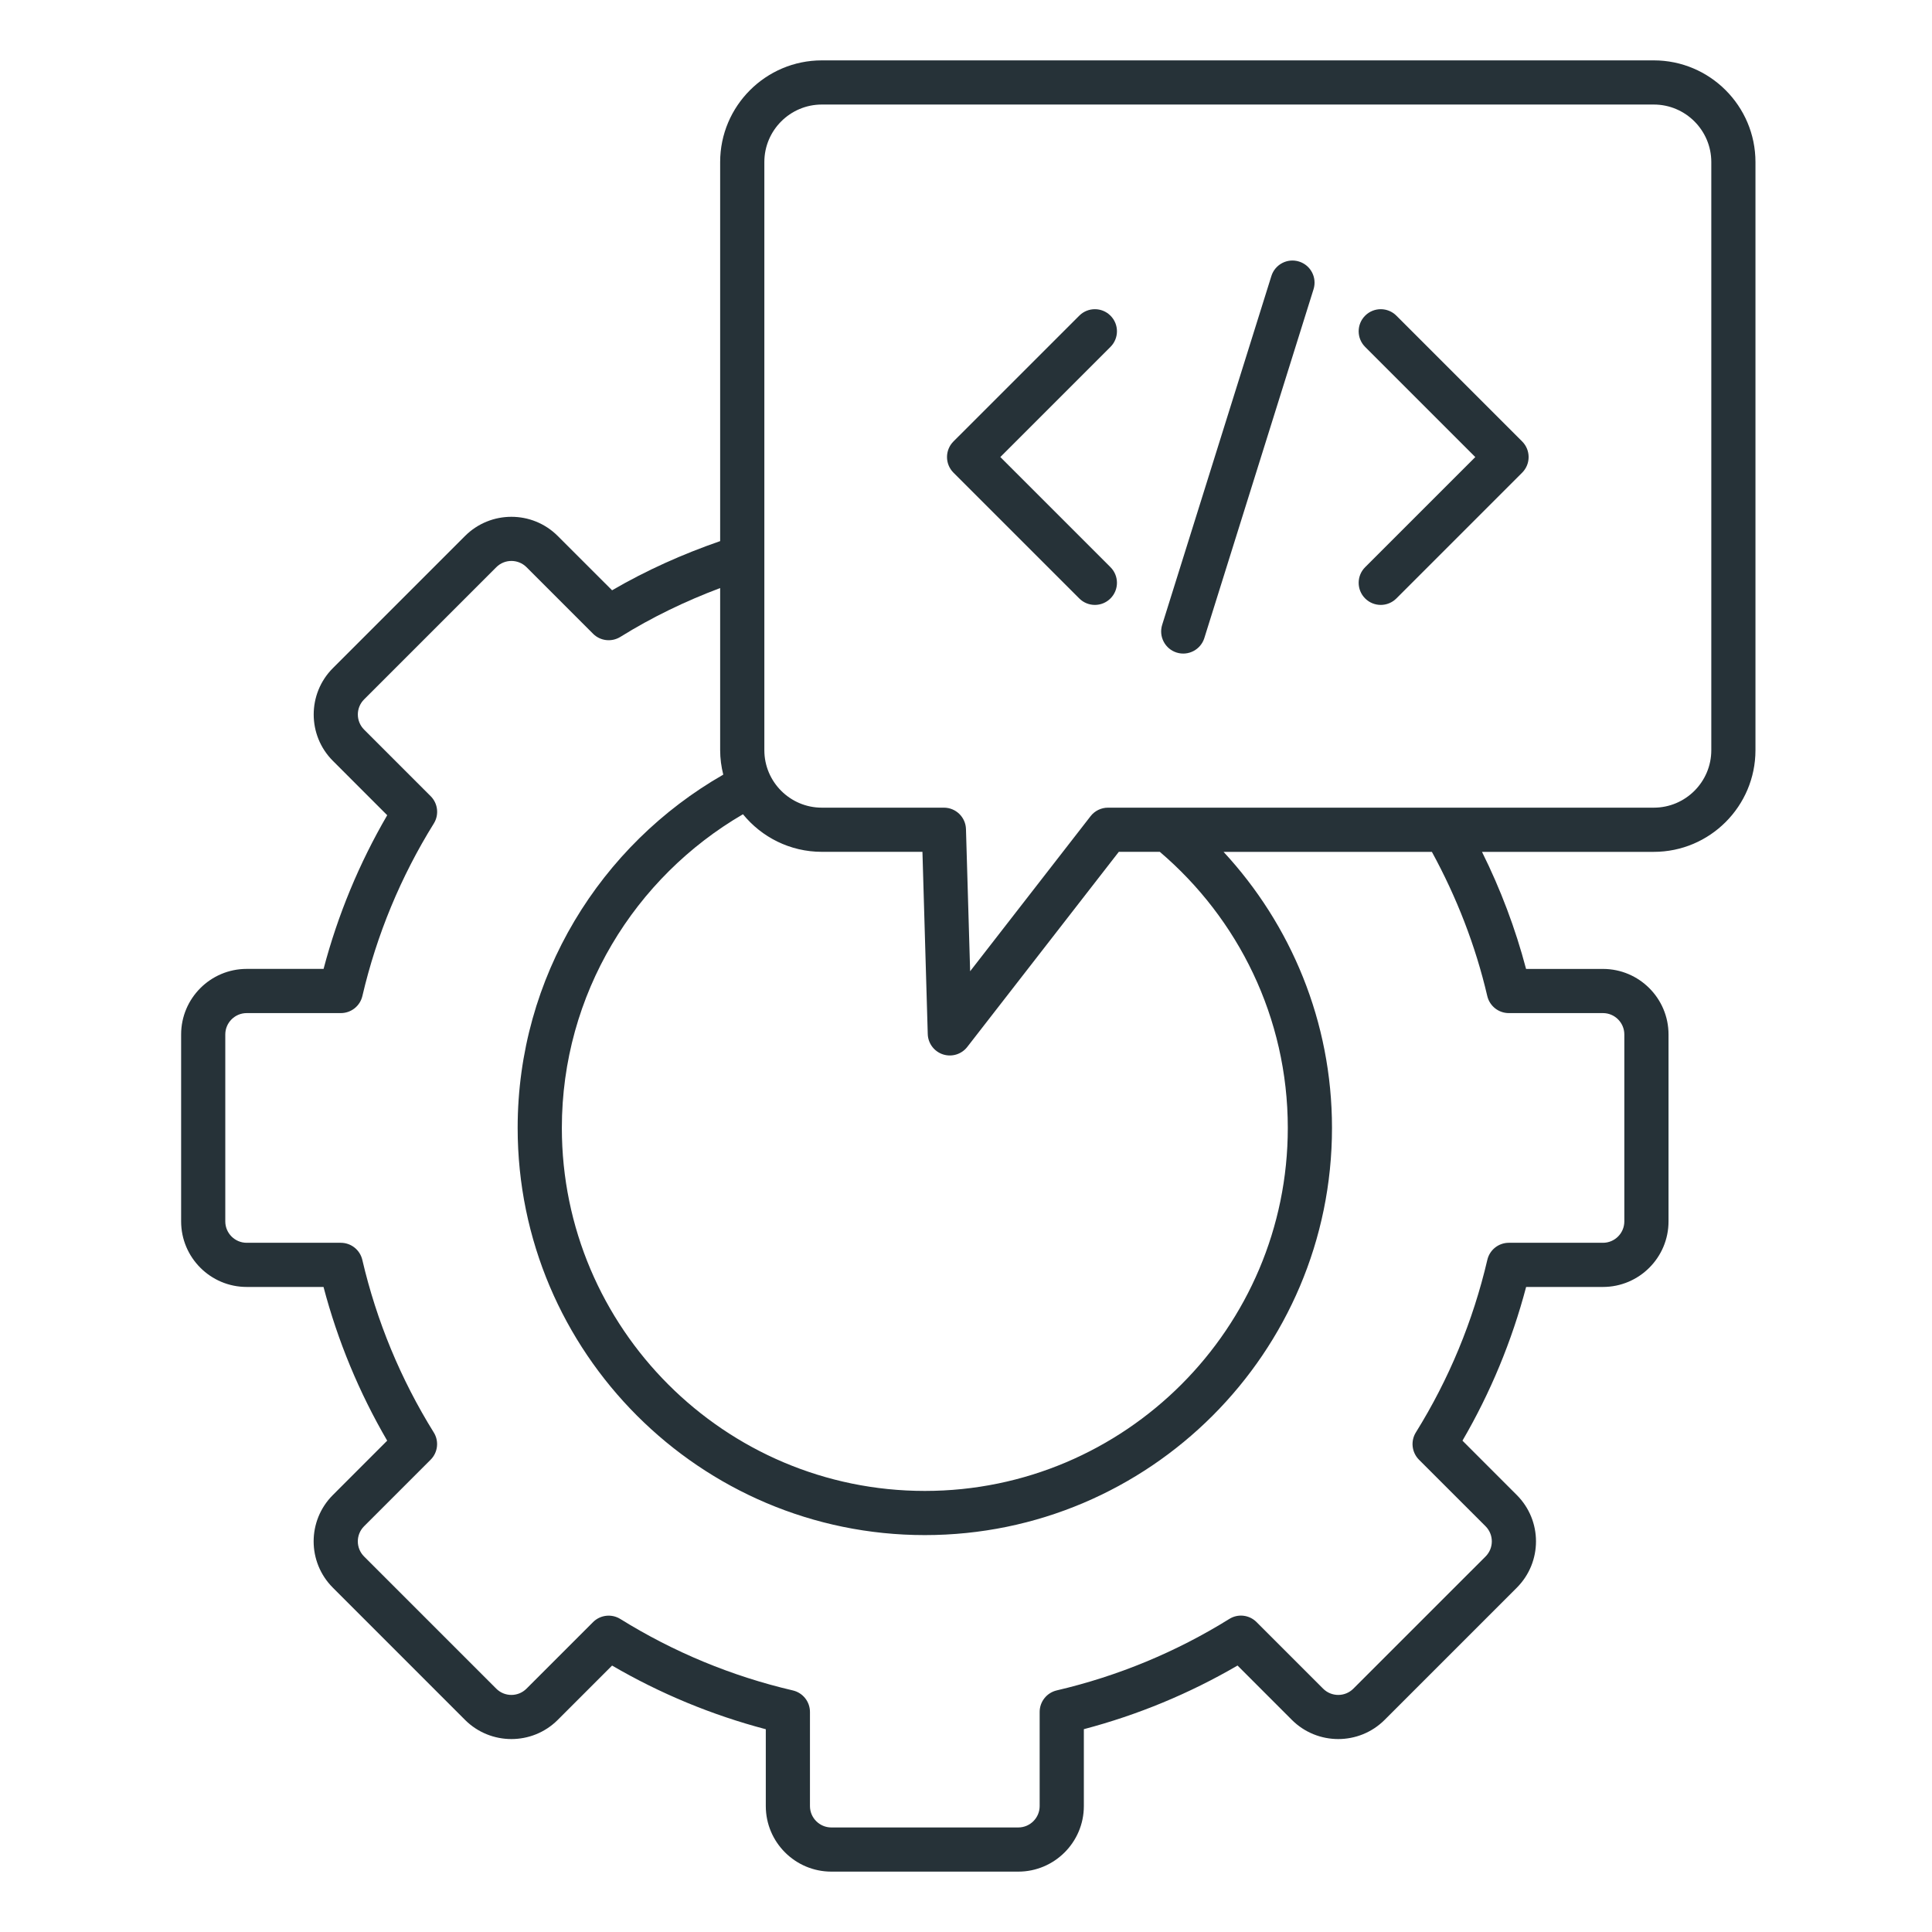 <svg width="64" height="64" viewBox="0 0 64 64" fill="none" xmlns="http://www.w3.org/2000/svg">
<path d="M8.172 42.632H10.717C11.188 44.42 11.896 46.128 12.826 47.724L11.027 49.524C10.178 50.372 10.177 51.746 11.027 52.595L15.405 56.974C16.252 57.82 17.63 57.82 18.476 56.974L20.276 55.174C21.872 56.104 23.58 56.812 25.368 57.283V59.828C25.368 61.026 26.342 62 27.54 62H33.732C34.929 62 35.904 61.026 35.904 59.828V57.281C37.692 56.81 39.4 56.102 40.995 55.173L42.795 56.974C43.643 57.82 45.02 57.82 45.867 56.974L50.245 52.596C51.094 51.747 51.094 50.373 50.245 49.524L48.446 47.724C49.376 46.129 50.083 44.42 50.555 42.632H53.1C54.298 42.632 55.272 41.658 55.272 40.461V34.268C55.272 33.071 54.298 32.097 53.1 32.097H50.553C50.199 30.754 49.708 29.457 49.093 28.219H54.784C56.641 28.219 58.152 26.708 58.152 24.851V5.368C58.152 3.511 56.641 2 54.784 2H27.224C25.367 2 23.856 3.511 23.856 5.368V17.925C22.615 18.355 21.414 18.891 20.276 19.554L18.476 17.755C17.63 16.908 16.252 16.908 15.405 17.755L11.027 22.133C10.18 22.98 10.18 24.358 11.027 25.204L12.827 27.005C11.898 28.601 11.19 30.308 10.719 32.096H8.172C6.974 32.096 6 33.071 6 34.268V40.46C6 41.658 6.974 42.632 8.172 42.632ZM25.32 5.368C25.32 4.318 26.174 3.463 27.224 3.463H54.784C55.834 3.463 56.689 4.318 56.689 5.368V24.851C56.689 25.901 55.834 26.755 54.784 26.755H36.704C36.478 26.755 36.264 26.859 36.126 27.038L32.137 32.174L31.999 27.465C31.988 27.07 31.664 26.755 31.268 26.755H27.224C26.174 26.755 25.32 25.901 25.32 24.851L25.32 5.368ZM27.224 28.218H30.557L30.733 34.254C30.742 34.562 30.944 34.832 31.237 34.928C31.534 35.024 31.854 34.923 32.042 34.681L37.062 28.218H38.42C41.01 30.425 42.66 33.703 42.66 37.364C42.66 43.994 37.266 49.389 30.636 49.389C24.006 49.389 18.612 43.994 18.612 37.364C18.612 32.93 21.03 29.058 24.612 26.973C25.23 27.732 26.171 28.218 27.224 28.218ZM7.463 34.268C7.463 33.878 7.781 33.56 8.172 33.56H11.291C11.631 33.56 11.926 33.326 12.004 32.995C12.478 30.967 13.274 29.044 14.371 27.279C14.55 26.99 14.507 26.615 14.267 26.375L12.062 24.17C11.785 23.893 11.784 23.445 12.062 23.168L16.44 18.79C16.716 18.513 17.165 18.513 17.442 18.789L19.646 20.994C19.886 21.234 20.26 21.277 20.55 21.098C21.598 20.446 22.707 19.912 23.856 19.48V24.851C23.856 25.131 23.894 25.401 23.959 25.661C19.897 27.987 17.148 32.357 17.148 37.364C17.148 44.802 23.199 50.852 30.636 50.852C38.073 50.852 44.124 44.801 44.124 37.364C44.124 33.836 42.758 30.624 40.532 28.219H47.433C48.253 29.721 48.877 31.319 49.268 32.995C49.346 33.326 49.641 33.56 49.981 33.56H53.1C53.49 33.56 53.808 33.878 53.808 34.268V40.46C53.808 40.851 53.491 41.169 53.1 41.169H49.982C49.642 41.169 49.347 41.403 49.27 41.734C48.796 43.762 48 45.685 46.902 47.451C46.723 47.74 46.766 48.114 47.006 48.355L49.211 50.559C49.486 50.834 49.489 51.282 49.211 51.561L44.832 55.939C44.556 56.216 44.106 56.216 43.83 55.939L41.625 53.734C41.385 53.493 41.01 53.449 40.722 53.63C38.957 54.727 37.033 55.523 35.005 55.997C34.674 56.075 34.44 56.37 34.44 56.71V59.829C34.44 60.219 34.122 60.537 33.732 60.537H27.54C27.149 60.537 26.831 60.219 26.831 59.829V56.711C26.831 56.371 26.597 56.076 26.266 55.998C24.238 55.525 22.315 54.728 20.549 53.631C20.261 53.452 19.886 53.494 19.645 53.735L17.441 55.939C17.165 56.216 16.715 56.216 16.439 55.939L12.061 51.561C11.784 51.284 11.784 50.836 12.061 50.559L14.265 48.355C14.505 48.115 14.549 47.74 14.369 47.452C13.272 45.686 12.475 43.762 12.002 41.734C11.924 41.403 11.629 41.169 11.289 41.169H8.172C7.781 41.169 7.463 40.851 7.463 40.461L7.463 34.268Z" fill="#263238"/>
<path d="M35.752 19.824C36.038 20.11 36.501 20.11 36.786 19.824C37.072 19.538 37.072 19.075 36.786 18.789L33.137 15.14L36.786 11.491C37.072 11.205 37.072 10.742 36.786 10.457C36.501 10.171 36.038 10.171 35.752 10.457L31.585 14.623C31.3 14.908 31.299 15.371 31.585 15.658L35.752 19.824Z" fill="#263238"/>
<path d="M45.222 19.824C45.508 20.11 45.971 20.11 46.257 19.824L50.423 15.658C50.709 15.373 50.709 14.909 50.423 14.623L46.257 10.457C45.971 10.171 45.508 10.171 45.222 10.457C44.936 10.743 44.936 11.206 45.222 11.492L48.871 15.141L45.222 18.789C44.936 19.075 44.936 19.538 45.222 19.824Z" fill="#263238"/>
<path d="M38.978 21.617C39.366 21.738 39.775 21.52 39.895 21.137L43.513 9.581C43.633 9.195 43.419 8.785 43.033 8.664C42.648 8.543 42.237 8.757 42.116 9.144L38.498 20.7C38.378 21.085 38.593 21.496 38.978 21.617Z" fill="#263238"/>
</svg>

